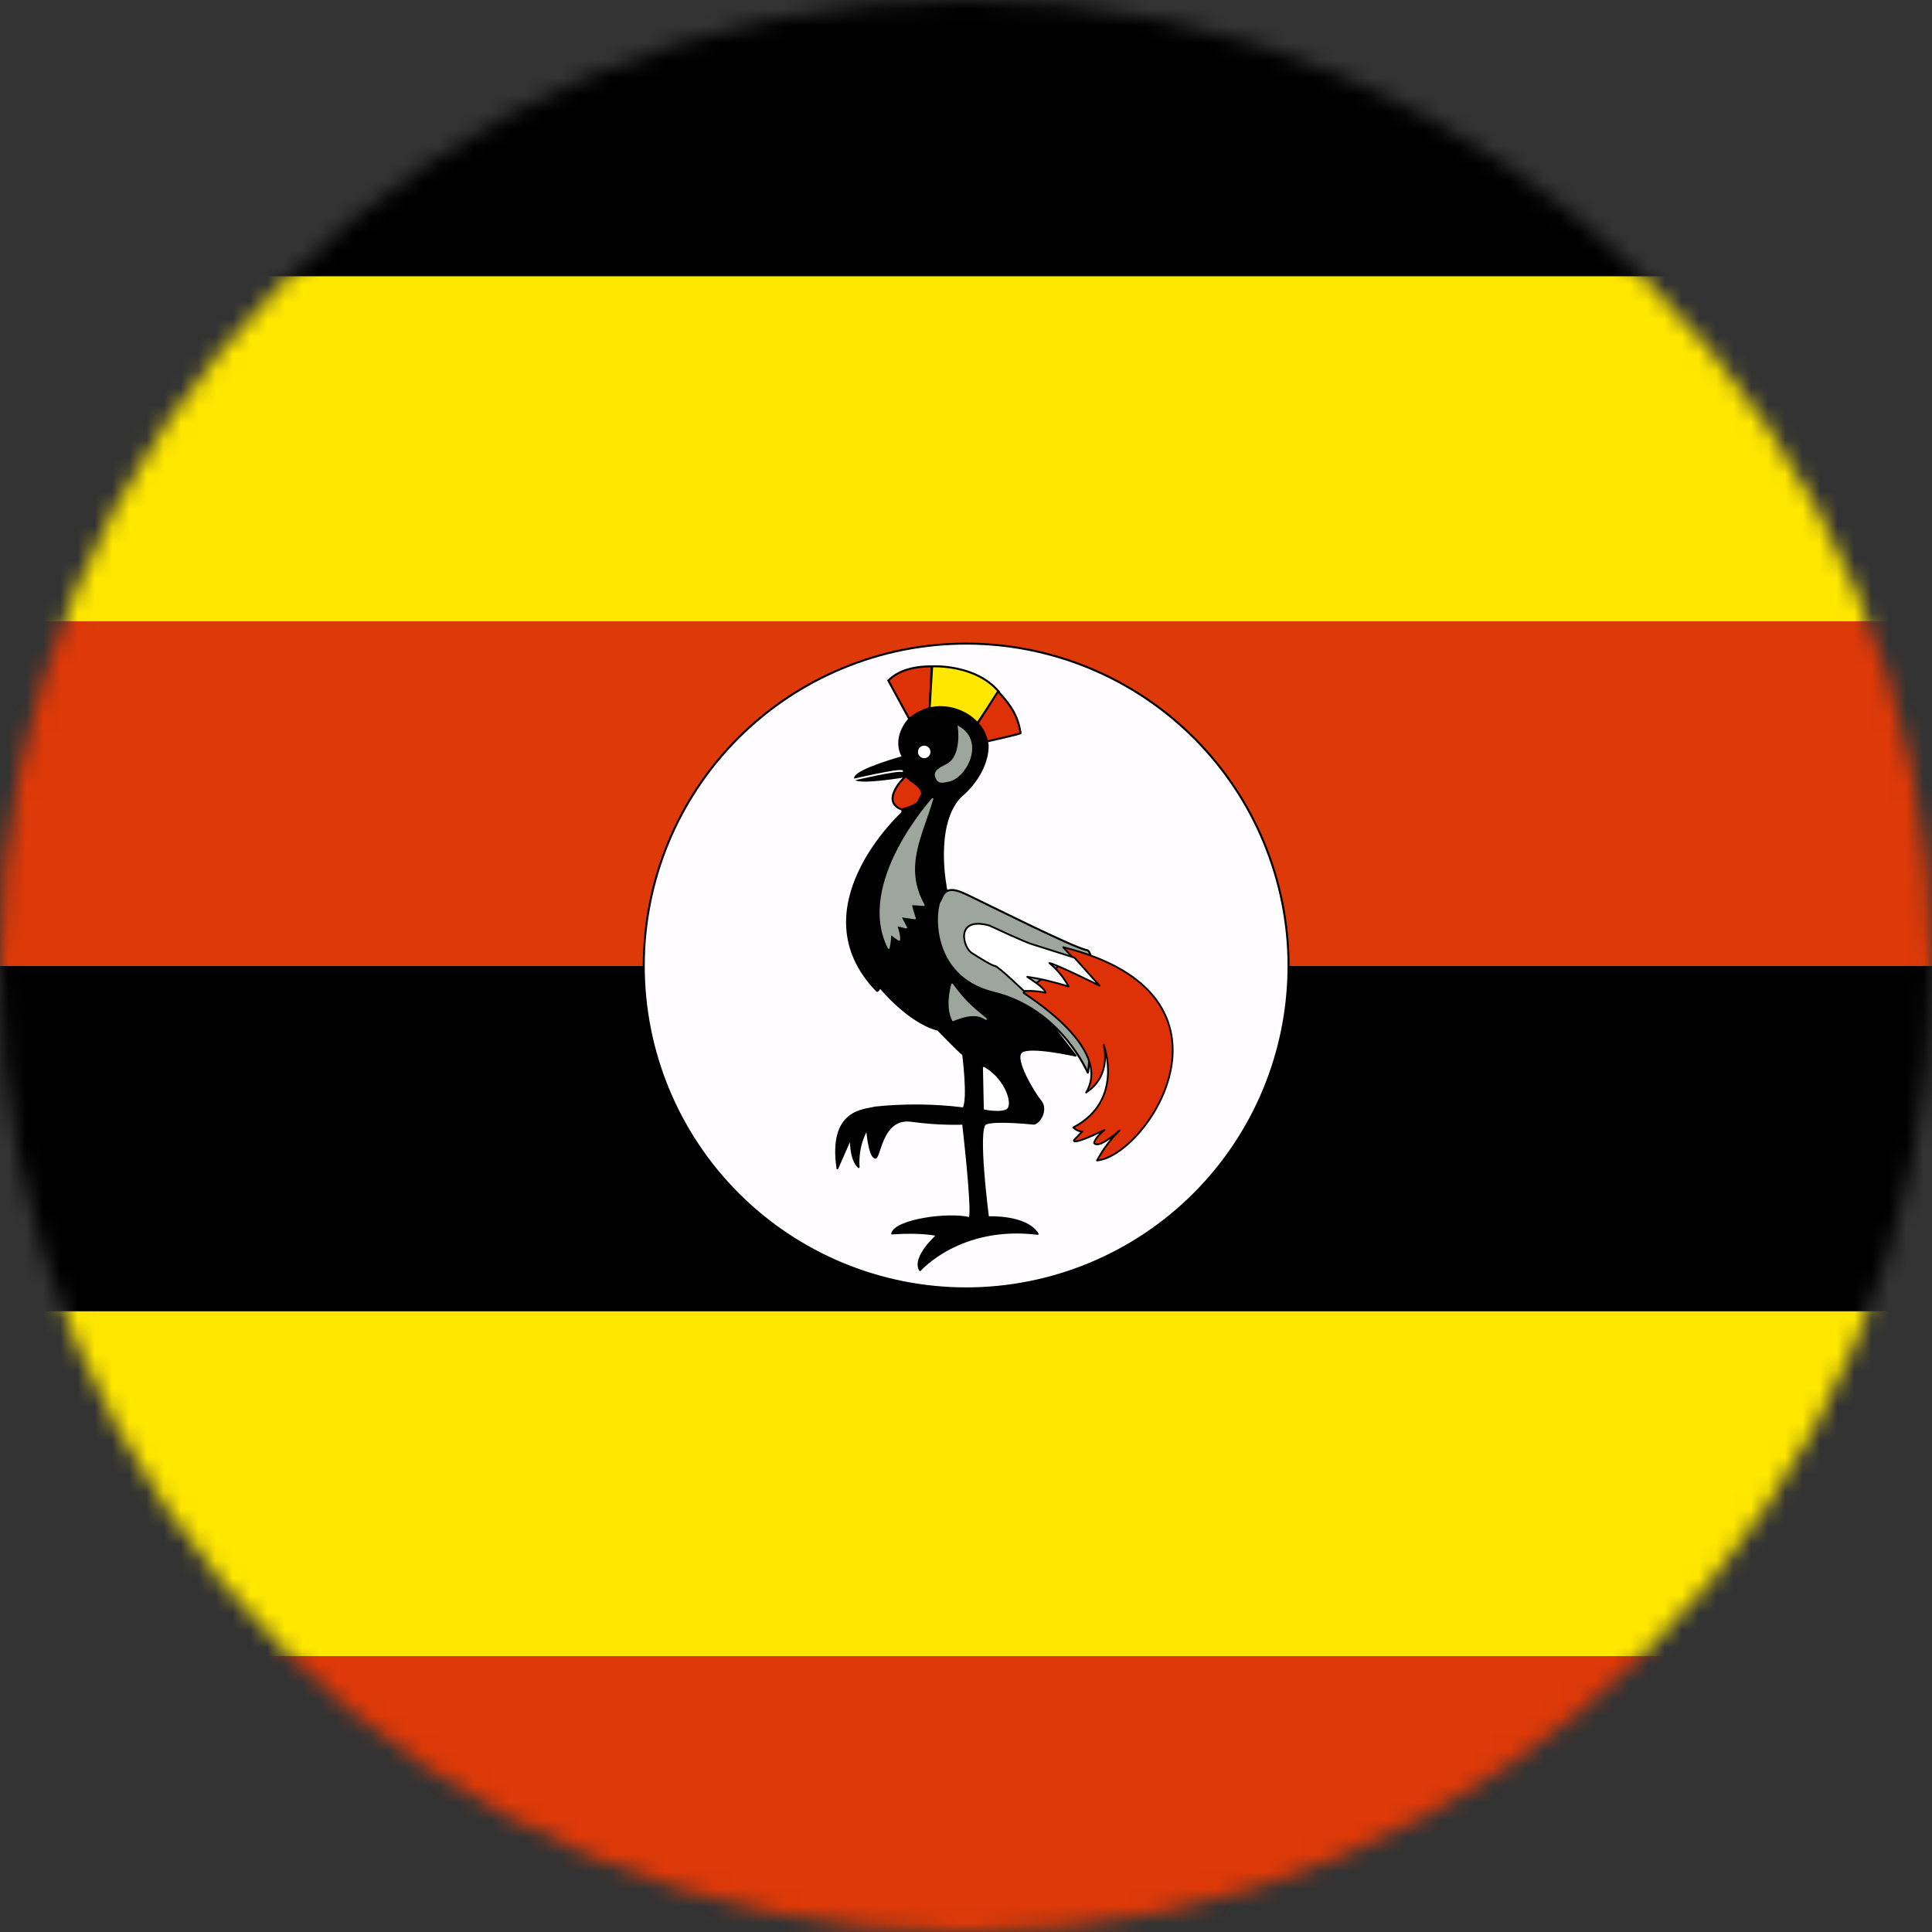 <svg xmlns="http://www.w3.org/2000/svg" width="112" height="112" viewBox="0 0 112 112" fill="none"><rect x="0" y="0" width="112" height="112" fill="#333333" stroke="none"/><mask id="mask0_3056_4372" style="mask-type:alpha" maskUnits="userSpaceOnUse" x="0" y="0" width="112" height="112"><circle cx="56" cy="56" r="56" fill="#C2EBE9"></circle></mask><g mask="url(#mask0_3056_4372)"><mask id="mask1_3056_4372" style="mask-type:luminance" maskUnits="userSpaceOnUse" x="-5" y="-4" width="121" height="120"><path d="M-4.002 -4H115.998V116H-4.002V-4Z" fill="white"></path></mask><g mask="url(#mask1_3056_4372)"><path fill-rule="evenodd" clip-rule="evenodd" d="M-34.004 76.008H145.996V96.016H-34.004V76.008Z" fill="#FFE700"></path><path fill-rule="evenodd" clip-rule="evenodd" d="M-34.004 56H145.996V76.008H-34.004V56Z" fill="black"></path><path fill-rule="evenodd" clip-rule="evenodd" d="M-34.004 36.016H145.996V56H-34.004V36.016Z" fill="#DE3908"></path><path fill-rule="evenodd" clip-rule="evenodd" d="M-34.004 16.008H145.996V36.016H-34.004V16.008Z" fill="#FFE700"></path><path fill-rule="evenodd" clip-rule="evenodd" d="M-34.004 -4H145.996V16.008H-34.004V-4Z" fill="black"></path><path fill-rule="evenodd" clip-rule="evenodd" d="M74.698 56C74.698 60.957 72.729 65.71 69.224 69.215C65.719 72.72 60.966 74.689 56.009 74.689C51.052 74.689 46.298 72.72 42.793 69.215C39.288 65.71 37.319 60.957 37.319 56C37.319 51.043 39.288 46.289 42.793 42.784C46.298 39.279 51.052 37.31 56.009 37.31C60.966 37.31 65.719 39.279 69.224 42.784C72.729 46.289 74.698 51.043 74.698 56Z" fill="#FFFDFF" stroke="black" stroke-width="0.116"></path><path fill-rule="evenodd" clip-rule="evenodd" d="M52.707 41.677L51.497 39.452C51.981 38.968 52.755 38.629 54.013 38.629L53.892 41.048L52.707 41.677Z" fill="#DE3108" stroke="black" stroke-width="0.116"></path><path fill-rule="evenodd" clip-rule="evenodd" d="M53.891 41.097L54.036 38.629C54.036 38.629 56.553 38.484 57.907 40.105L56.577 42.04L53.867 41.073L53.891 41.097Z" fill="#FFE700" stroke="black" stroke-width="0.116"></path><path fill-rule="evenodd" clip-rule="evenodd" d="M56.625 42.016L57.859 40.081C58.681 40.952 59.02 41.581 59.165 42.5C59.165 42.549 57.206 42.984 57.206 42.984L56.625 42.016Z" fill="#DE3108" stroke="black" stroke-width="0.116"></path><path fill-rule="evenodd" clip-rule="evenodd" d="M53.337 73.637C53.337 73.637 55.659 70.975 60.159 71.532C59.482 70.443 57.28 70.564 57.28 70.564C57.28 70.564 56.603 65.387 57.135 65.145C57.667 64.903 59.917 65.145 59.917 65.145C60.232 65.145 60.74 64.347 60.329 63.838C59.917 63.33 58.732 61.371 59.216 60.984C59.7 60.596 62.361 61.201 62.361 61.201L54.861 51.572C54.861 51.572 54.087 47.943 55.635 46.225C57.474 44.677 57.28 43.032 57.232 43.056C56.99 41.363 54.425 40.153 52.684 41.701C51.667 42.935 52.345 43.879 52.345 43.879C52.345 43.879 49.684 44.605 49.563 45.088C49.466 45.524 52.587 44.992 52.587 44.992L52.296 47.121C52.296 47.121 46.2 52.685 50.845 57.451C50.917 57.451 51.014 57.234 51.014 57.234C51.014 57.234 52.659 59.266 54.377 59.701C55.998 61.371 55.829 61.105 55.829 61.105C55.829 61.105 56.167 63.718 55.853 64.25C54.151 64.039 52.43 64.023 50.724 64.201C50.167 64.371 48.038 64.274 48.546 67.734L49.321 65.968C49.321 65.968 49.272 67.225 49.78 67.661C49.684 66.355 50.264 65.459 50.264 65.459C50.264 65.459 50.361 66.911 50.7 67.105C51.014 67.347 51.014 64.782 52.78 64.975C54.546 65.218 55.829 65.145 55.829 65.145C55.829 65.145 56.409 70.129 56.216 70.613C54.958 70.298 51.909 70.734 51.716 71.508C53.506 71.387 54.329 71.605 54.329 71.605C54.329 71.605 52.877 72.887 53.337 73.637Z" fill="black" stroke="black" stroke-width="0.103" stroke-linecap="round" stroke-linejoin="round"></path><path fill-rule="evenodd" clip-rule="evenodd" d="M54.06 46.323C54.06 46.323 49.608 51.21 51.52 54.96C51.641 54.428 51.592 54.113 51.641 54.137C51.544 54.065 52.197 54.573 52.125 54.476C52.173 54.21 51.955 53.629 51.955 53.629L52.536 53.774L52.197 53.121L53.044 53.242C53.044 53.242 52.754 52.419 52.85 52.419C53.085 52.432 53.319 52.448 53.552 52.468C52.294 50.218 53.48 48.355 54.036 46.347L54.06 46.323Z" fill="#9CA69C" stroke="#9CA69C" stroke-width="0.103" stroke-linecap="round" stroke-linejoin="round"></path><path fill-rule="evenodd" clip-rule="evenodd" d="M55.585 42.161C55.585 42.161 55.827 43.855 54.907 44.339C54.762 44.435 54.182 44.629 54.254 44.968C54.375 45.427 54.617 45.331 54.98 45.258C55.948 45.089 57.061 43.032 55.585 42.161Z" fill="#9CA69C" stroke="#9CA69C" stroke-width="0.116"></path><path fill-rule="evenodd" clip-rule="evenodd" d="M53.941 43.589C53.941 43.685 53.902 43.778 53.834 43.846C53.766 43.914 53.674 43.952 53.578 43.952C53.481 43.952 53.389 43.914 53.321 43.846C53.253 43.778 53.215 43.685 53.215 43.589C53.215 43.493 53.253 43.4 53.321 43.332C53.389 43.264 53.481 43.226 53.578 43.226C53.674 43.226 53.766 43.264 53.834 43.332C53.902 43.4 53.941 43.493 53.941 43.589Z" fill="white"></path><path fill-rule="evenodd" clip-rule="evenodd" d="M52.514 44.992C52.272 45.185 51.063 46.468 52.272 46.927C53.53 46.589 53.167 46.371 53.458 46.081C53.458 45.524 52.829 45.355 52.514 44.992Z" fill="#DE3108" stroke="black" stroke-width="0.116"></path><path fill-rule="evenodd" clip-rule="evenodd" d="M55.196 57.065C55.123 57.355 54.857 58.371 55.244 59.145C56.309 58.71 56.793 58.831 57.156 59.072C56.285 58.347 55.946 58.081 55.196 57.065Z" fill="#9CA69C" stroke="#9CA69C" stroke-width="0.103" stroke-linecap="round" stroke-linejoin="round"></path><path fill-rule="evenodd" clip-rule="evenodd" d="M57.035 61.903L57.084 64.274C57.084 64.274 57.93 64.444 58.293 64.274C58.68 64.129 58.293 62.629 57.035 61.903Z" fill="white" stroke="white" stroke-width="0.103" stroke-linecap="round" stroke-linejoin="round"></path><path fill-rule="evenodd" clip-rule="evenodd" d="M63.061 62.194C63.061 62.194 61.512 58.492 57.617 57.548C53.722 56.605 54.206 52.468 54.52 52.202C54.69 51.839 54.811 51.282 55.948 51.815C57.085 52.347 62.262 54.96 63.012 55.081C63.762 55.202 63.109 62.29 63.061 62.194Z" fill="#9CA69C" stroke="black" stroke-width="0.116"></path><path fill-rule="evenodd" clip-rule="evenodd" d="M59.337 57.548C59.264 57.573 64.562 60.669 62.966 63.331C64.49 62.339 63.982 60.573 63.982 60.573C63.982 60.573 65.216 63.79 62.216 65.363C62.554 65.653 62.748 65.581 62.748 65.581L62.264 66.089C62.264 66.089 62.022 66.476 64.03 65.508C63.474 65.944 63.425 66.258 63.425 66.258C63.425 66.258 63.595 66.694 64.901 65.532C64.381 66.044 63.941 66.631 63.595 67.274C66.498 67.008 72.74 57.669 61.635 54.911L62.119 55.444L59.337 57.548Z" fill="#DE3108" stroke="black" stroke-width="0.103" stroke-linejoin="round"></path><path fill-rule="evenodd" clip-rule="evenodd" d="M59.553 56.629C60.279 57.113 60.52 57.306 60.617 57.548C59.964 57.403 59.359 57.451 59.359 57.451C59.359 57.451 57.956 56.097 57.69 56C57.496 56 56.383 55.274 56.383 55.274C55.827 55.008 55.319 53.097 57.351 53.653C59.48 54.645 59.77 54.718 59.77 54.718L62.287 55.516L63.738 57.137C63.738 57.137 61.15 55.855 60.835 55.831C61.561 56.411 61.948 57.185 61.948 57.185C61.125 56.943 60.424 56.75 59.553 56.629Z" fill="white" stroke="black" stroke-width="0.103" stroke-linecap="round" stroke-linejoin="round"></path><path d="M49.538 45.185C49.538 45.185 52.006 44.605 52.296 44.702" stroke="white" stroke-width="0.103" stroke-linecap="round"></path><path fill-rule="evenodd" clip-rule="evenodd" d="M-34.004 96.016H145.996V116.024H-34.004V96.016Z" fill="#DE3908"></path></g></g></svg>